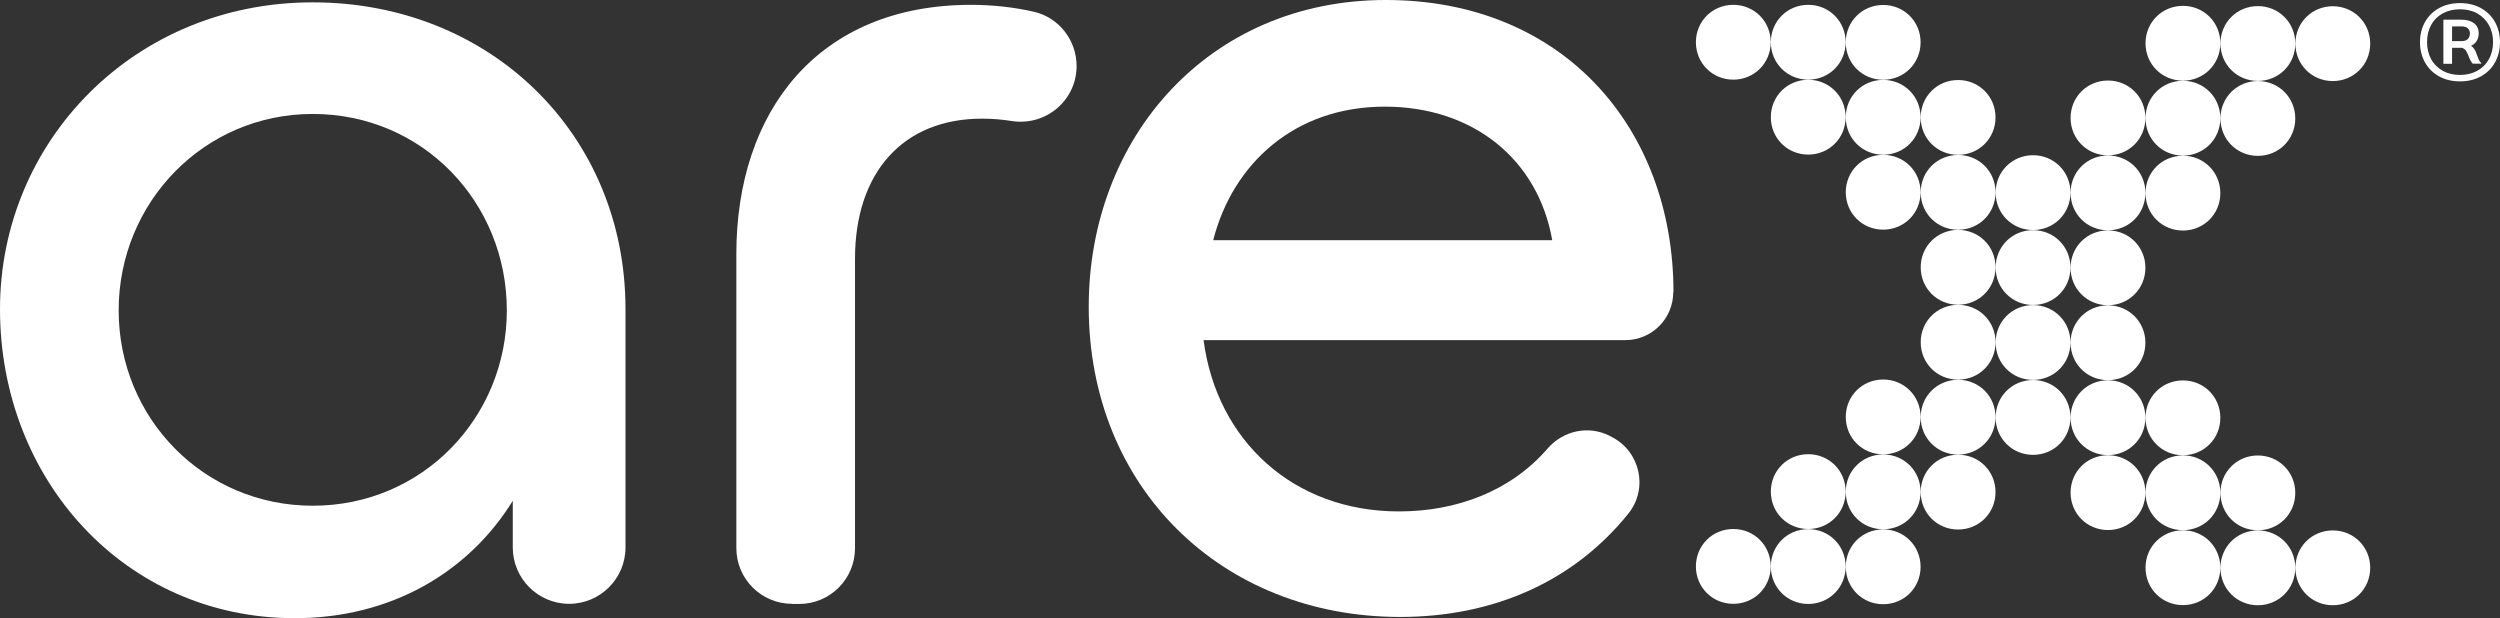 <?xml version="1.0" encoding="UTF-8"?><svg id="Layer_2" xmlns="http://www.w3.org/2000/svg" viewBox="0 0 201.84 49.91"><rect x="0" y="0" width="201.84" height="49.91" fill="#333333" stroke="none"/><defs><style>.cls-1{fill:#fff;}</style></defs><g id="Layer_1-2"><path class="cls-1" d="m0,24.96C0,11.41,10.83.19,25.25.19c14.32,0,25.25,10.64,25.25,24.76v19.25c0,2.51-2.04,4.55-4.55,4.55h0c-2.51,0-4.55-2.04-4.55-4.55v-3.77c-3.58,5.8-9.87,9.48-17.6,9.48C10.06,49.91,0,38.69,0,24.96Zm40.92.1c0-8.71-6.77-15.86-15.67-15.86-8.8,0-15.67,7.16-15.67,15.86s6.87,15.77,15.67,15.77c8.9,0,15.67-7.16,15.67-15.77Z"/><path class="cls-1" d="m63.95,48.75c-2.49,0-4.5-2.02-4.5-4.5v-23.74c0-11.51,6.58-20.12,18.96-20.12,1.71,0,3.45.19,5.07.56,2.02.47,3.44,2.3,3.44,4.38h0c0,2.78-2.49,4.87-5.24,4.44-.8-.13-1.61-.19-2.4-.19-6.38,0-10.25,4.35-10.25,11.32v23.36c0,2.49-2.02,4.5-4.5,4.5h-.57Z"/><path class="cls-1" d="m136.92,3.41c0-1.69,1.33-3.02,3.02-3.02,1.69,0,3.02,1.33,3.02,3.02,0,1.69-1.33,3.02-3.02,3.02-1.69,0-3.02-1.33-3.02-3.02Zm0,42.32c0-1.69,1.33-3.02,3.02-3.02,1.69,0,3.02,1.33,3.02,3.02,0,1.69-1.33,3.02-3.02,3.02s-3.02-1.33-3.02-3.02Zm6.05-42.32c0-1.69,1.33-3.02,3.02-3.02,1.69,0,3.02,1.33,3.02,3.02,0,1.69-1.33,3.02-3.02,3.02-1.69,0-3.02-1.33-3.02-3.02Zm0,6.05c0-1.69,1.33-3.02,3.02-3.02,1.69,0,3.02,1.33,3.02,3.02,0,1.69-1.33,3.02-3.02,3.02-1.69,0-3.02-1.33-3.02-3.02Zm0,30.23c0-1.69,1.33-3.02,3.02-3.02,1.69,0,3.02,1.33,3.02,3.02,0,1.69-1.33,3.02-3.02,3.02-1.69,0-3.02-1.33-3.02-3.02Zm0,6.05c0-1.69,1.33-3.02,3.02-3.02,1.69,0,3.02,1.33,3.02,3.02,0,1.69-1.33,3.02-3.02,3.02-1.69,0-3.02-1.33-3.02-3.02Zm6.05-42.32c0-1.69,1.33-3.02,3.02-3.02,1.69,0,3.02,1.33,3.02,3.02,0,1.69-1.33,3.02-3.02,3.02-1.69,0-3.02-1.33-3.02-3.02Zm0,6.05c0-1.69,1.33-3.02,3.02-3.02,1.69,0,3.02,1.33,3.02,3.02,0,1.69-1.33,3.02-3.02,3.02-1.69,0-3.02-1.33-3.02-3.02Zm0,6.05c0-1.69,1.33-3.02,3.02-3.02,1.69,0,3.02,1.33,3.02,3.02,0,1.69-1.33,3.02-3.02,3.02-1.69,0-3.02-1.33-3.02-3.02Zm0,18.14c0-1.69,1.33-3.02,3.02-3.02,1.69,0,3.02,1.33,3.02,3.02,0,1.69-1.33,3.02-3.02,3.02-1.69,0-3.02-1.33-3.02-3.02Zm0,6.05c0-1.69,1.33-3.02,3.02-3.02,1.69,0,3.02,1.33,3.02,3.02,0,1.69-1.33,3.02-3.02,3.02-1.69,0-3.02-1.33-3.02-3.02Zm0,6.05c0-1.69,1.33-3.02,3.02-3.02,1.69,0,3.02,1.33,3.02,3.02,0,1.69-1.33,3.02-3.02,3.02-1.69,0-3.02-1.33-3.02-3.02Zm6.05-36.28c0-1.69,1.33-3.02,3.02-3.02,1.69,0,3.02,1.33,3.02,3.02,0,1.69-1.33,3.02-3.02,3.02-1.69,0-3.02-1.33-3.02-3.02Zm0,6.05c0-1.69,1.33-3.02,3.02-3.02,1.69,0,3.02,1.33,3.02,3.02,0,1.69-1.33,3.02-3.02,3.02-1.69,0-3.02-1.33-3.02-3.02Zm0,6.05c0-1.69,1.33-3.02,3.02-3.02,1.69,0,3.02,1.33,3.02,3.02,0,1.69-1.33,3.02-3.02,3.02-1.69,0-3.02-1.33-3.02-3.02Zm0,6.05c0-1.69,1.33-3.02,3.02-3.02,1.69,0,3.02,1.33,3.02,3.02,0,1.69-1.33,3.02-3.02,3.02-1.69,0-3.02-1.33-3.02-3.02Zm0,6.05c0-1.69,1.33-3.02,3.02-3.02,1.69,0,3.02,1.33,3.02,3.02,0,1.69-1.33,3.02-3.02,3.02-1.69,0-3.02-1.33-3.02-3.02Zm0,6.05c0-1.69,1.33-3.02,3.02-3.02,1.69,0,3.02,1.33,3.02,3.02,0,1.69-1.33,3.02-3.02,3.02-1.69,0-3.02-1.33-3.02-3.02Zm6.05-24.18c0-1.69,1.33-3.02,3.02-3.02,1.69,0,3.02,1.33,3.02,3.02,0,1.69-1.33,3.02-3.02,3.02-1.69,0-3.02-1.33-3.02-3.02Zm0,6.05c0-1.69,1.33-3.02,3.02-3.02,1.69,0,3.02,1.33,3.02,3.02,0,1.69-1.33,3.02-3.02,3.02-1.69,0-3.02-1.33-3.02-3.02Zm0,6.05c0-1.69,1.33-3.02,3.02-3.02,1.69,0,3.02,1.33,3.02,3.02,0,1.69-1.33,3.02-3.02,3.02-1.69,0-3.02-1.33-3.02-3.02Zm0,6.05c0-1.69,1.33-3.02,3.02-3.02,1.69,0,3.02,1.33,3.02,3.02,0,1.69-1.33,3.02-3.02,3.02-1.69,0-3.02-1.33-3.02-3.02Zm6.05-24.18c0-1.69,1.33-3.02,3.02-3.02,1.69,0,3.02,1.33,3.02,3.02,0,1.69-1.33,3.02-3.02,3.02-1.69,0-3.02-1.33-3.02-3.02Zm0,6.05c0-1.69,1.33-3.02,3.02-3.02,1.69,0,3.02,1.33,3.02,3.02,0,1.69-1.33,3.02-3.02,3.02s-3.02-1.33-3.02-3.02Zm0,6.05c0-1.69,1.33-3.02,3.02-3.02s3.02,1.33,3.02,3.02c0,1.69-1.33,3.02-3.02,3.02-1.69,0-3.02-1.33-3.02-3.02Zm0,6.05c0-1.69,1.33-3.02,3.02-3.02,1.69,0,3.02,1.33,3.02,3.02,0,1.69-1.33,3.02-3.02,3.02-1.69,0-3.02-1.33-3.02-3.02Zm0,6.05c0-1.69,1.33-3.02,3.02-3.02,1.69,0,3.02,1.33,3.02,3.02,0,1.69-1.33,3.02-3.02,3.02s-3.02-1.33-3.02-3.02Zm0,6.05c0-1.69,1.33-3.02,3.02-3.02s3.02,1.33,3.02,3.02c0,1.69-1.33,3.02-3.02,3.02-1.69,0-3.02-1.33-3.02-3.02Zm6.05-36.28c0-1.69,1.33-3.02,3.02-3.02,1.69,0,3.02,1.33,3.02,3.02,0,1.69-1.33,3.02-3.02,3.02-1.69,0-3.02-1.33-3.02-3.02Zm0,6.05c0-1.69,1.33-3.02,3.02-3.02,1.69,0,3.02,1.33,3.02,3.02,0,1.69-1.33,3.02-3.02,3.02-1.69,0-3.02-1.33-3.02-3.02Zm0,6.05c0-1.69,1.33-3.02,3.02-3.02,1.69,0,3.02,1.33,3.02,3.02,0,1.69-1.33,3.02-3.02,3.02-1.69,0-3.02-1.33-3.02-3.02Zm0,18.14c0-1.69,1.33-3.02,3.02-3.02s3.02,1.33,3.02,3.02c0,1.69-1.33,3.02-3.02,3.02-1.69,0-3.02-1.33-3.02-3.02Zm0,6.05c0-1.69,1.33-3.02,3.02-3.02,1.69,0,3.02,1.33,3.02,3.02,0,1.69-1.33,3.02-3.02,3.02-1.69,0-3.02-1.33-3.02-3.02Zm0,6.05c0-1.69,1.33-3.02,3.02-3.02,1.69,0,3.02,1.33,3.02,3.02,0,1.69-1.33,3.02-3.02,3.02s-3.02-1.33-3.02-3.02Zm6.05-42.32c0-1.69,1.33-3.02,3.02-3.02,1.69,0,3.02,1.33,3.02,3.02,0,1.69-1.33,3.02-3.02,3.02-1.69,0-3.02-1.33-3.02-3.02Zm0,6.05c0-1.69,1.33-3.02,3.02-3.02,1.69,0,3.02,1.33,3.02,3.02,0,1.69-1.33,3.02-3.02,3.02-1.69,0-3.02-1.33-3.02-3.02Zm0,30.23c0-1.69,1.33-3.02,3.02-3.02s3.02,1.33,3.02,3.02c0,1.69-1.33,3.02-3.02,3.02-1.69,0-3.02-1.33-3.02-3.02Zm0,6.05c0-1.69,1.33-3.02,3.02-3.02,1.69,0,3.02,1.33,3.02,3.02,0,1.69-1.33,3.02-3.02,3.02-1.69,0-3.02-1.33-3.02-3.02Zm6.05-42.32c0-1.69,1.33-3.02,3.02-3.02,1.69,0,3.02,1.33,3.02,3.02,0,1.69-1.33,3.02-3.02,3.02-1.69,0-3.02-1.33-3.02-3.02Zm0,42.32c0-1.69,1.33-3.02,3.02-3.02,1.69,0,3.02,1.33,3.02,3.02,0,1.69-1.33,3.02-3.02,3.02-1.69,0-3.02-1.33-3.02-3.02Z"/><path class="cls-1" d="m135.11,23.6c0-13.25-8.9-23.6-23.22-23.6s-23.99,11.12-23.99,24.76c0,14.61,10.74,25.05,25.15,25.05,7.56,0,14.04-2.89,18.42-8.35,1.62-2.01.96-5-1.34-6.18l-.17-.09c-1.7-.87-3.75-.43-5.01,1.02-2.96,3.42-7.3,5.08-12.01,5.08-8.51,0-14.7-5.71-15.77-13.83h34.05c2.14,0,3.87-1.73,3.87-3.87h0Zm-23.31-14.99c7.16,0,12.38,4.28,13.52,10.78h-27.37c1.57-6.15,6.55-10.78,13.85-10.78Z"/><path class="cls-1" d="m200.29.65c.49.27.87.64,1.14,1.12.27.48.41,1.03.41,1.64s-.14,1.16-.41,1.64c-.27.48-.65.85-1.14,1.12-.49.27-1.05.4-1.68.4s-1.19-.13-1.68-.4c-.49-.27-.87-.64-1.14-1.12s-.41-1.03-.41-1.64.14-1.16.41-1.64.65-.85,1.14-1.12c.49-.27,1.05-.4,1.68-.4s1.19.13,1.68.4Zm-.29,5.07c.4-.22.72-.53.94-.94.23-.4.34-.86.34-1.38s-.11-.97-.34-1.38-.54-.71-.94-.94c-.4-.22-.87-.33-1.39-.33s-.98.11-1.39.33c-.4.22-.72.53-.94.94-.22.4-.33.86-.33,1.38s.11.97.33,1.38c.22.4.54.71.94.94.4.22.87.33,1.39.33s.98-.11,1.39-.33Zm.12-.91c.05.11.12.2.2.27v.06h-.68c-.14-.15-.25-.37-.35-.64-.08-.2-.15-.34-.21-.43-.07-.09-.17-.16-.3-.21h-.81v1.29h-.7V1.59h1.46c.43,0,.77.1,1.02.29.24.19.37.46.37.81,0,.23-.05.44-.16.61-.11.18-.26.31-.46.4.21.13.37.37.47.71.05.15.1.28.15.39Zm-2.15-1.49h.76c.22,0,.39-.05.5-.16.12-.11.18-.26.18-.46,0-.18-.06-.32-.18-.42-.12-.1-.29-.15-.5-.15h-.76v1.19Z"/></g></svg>
